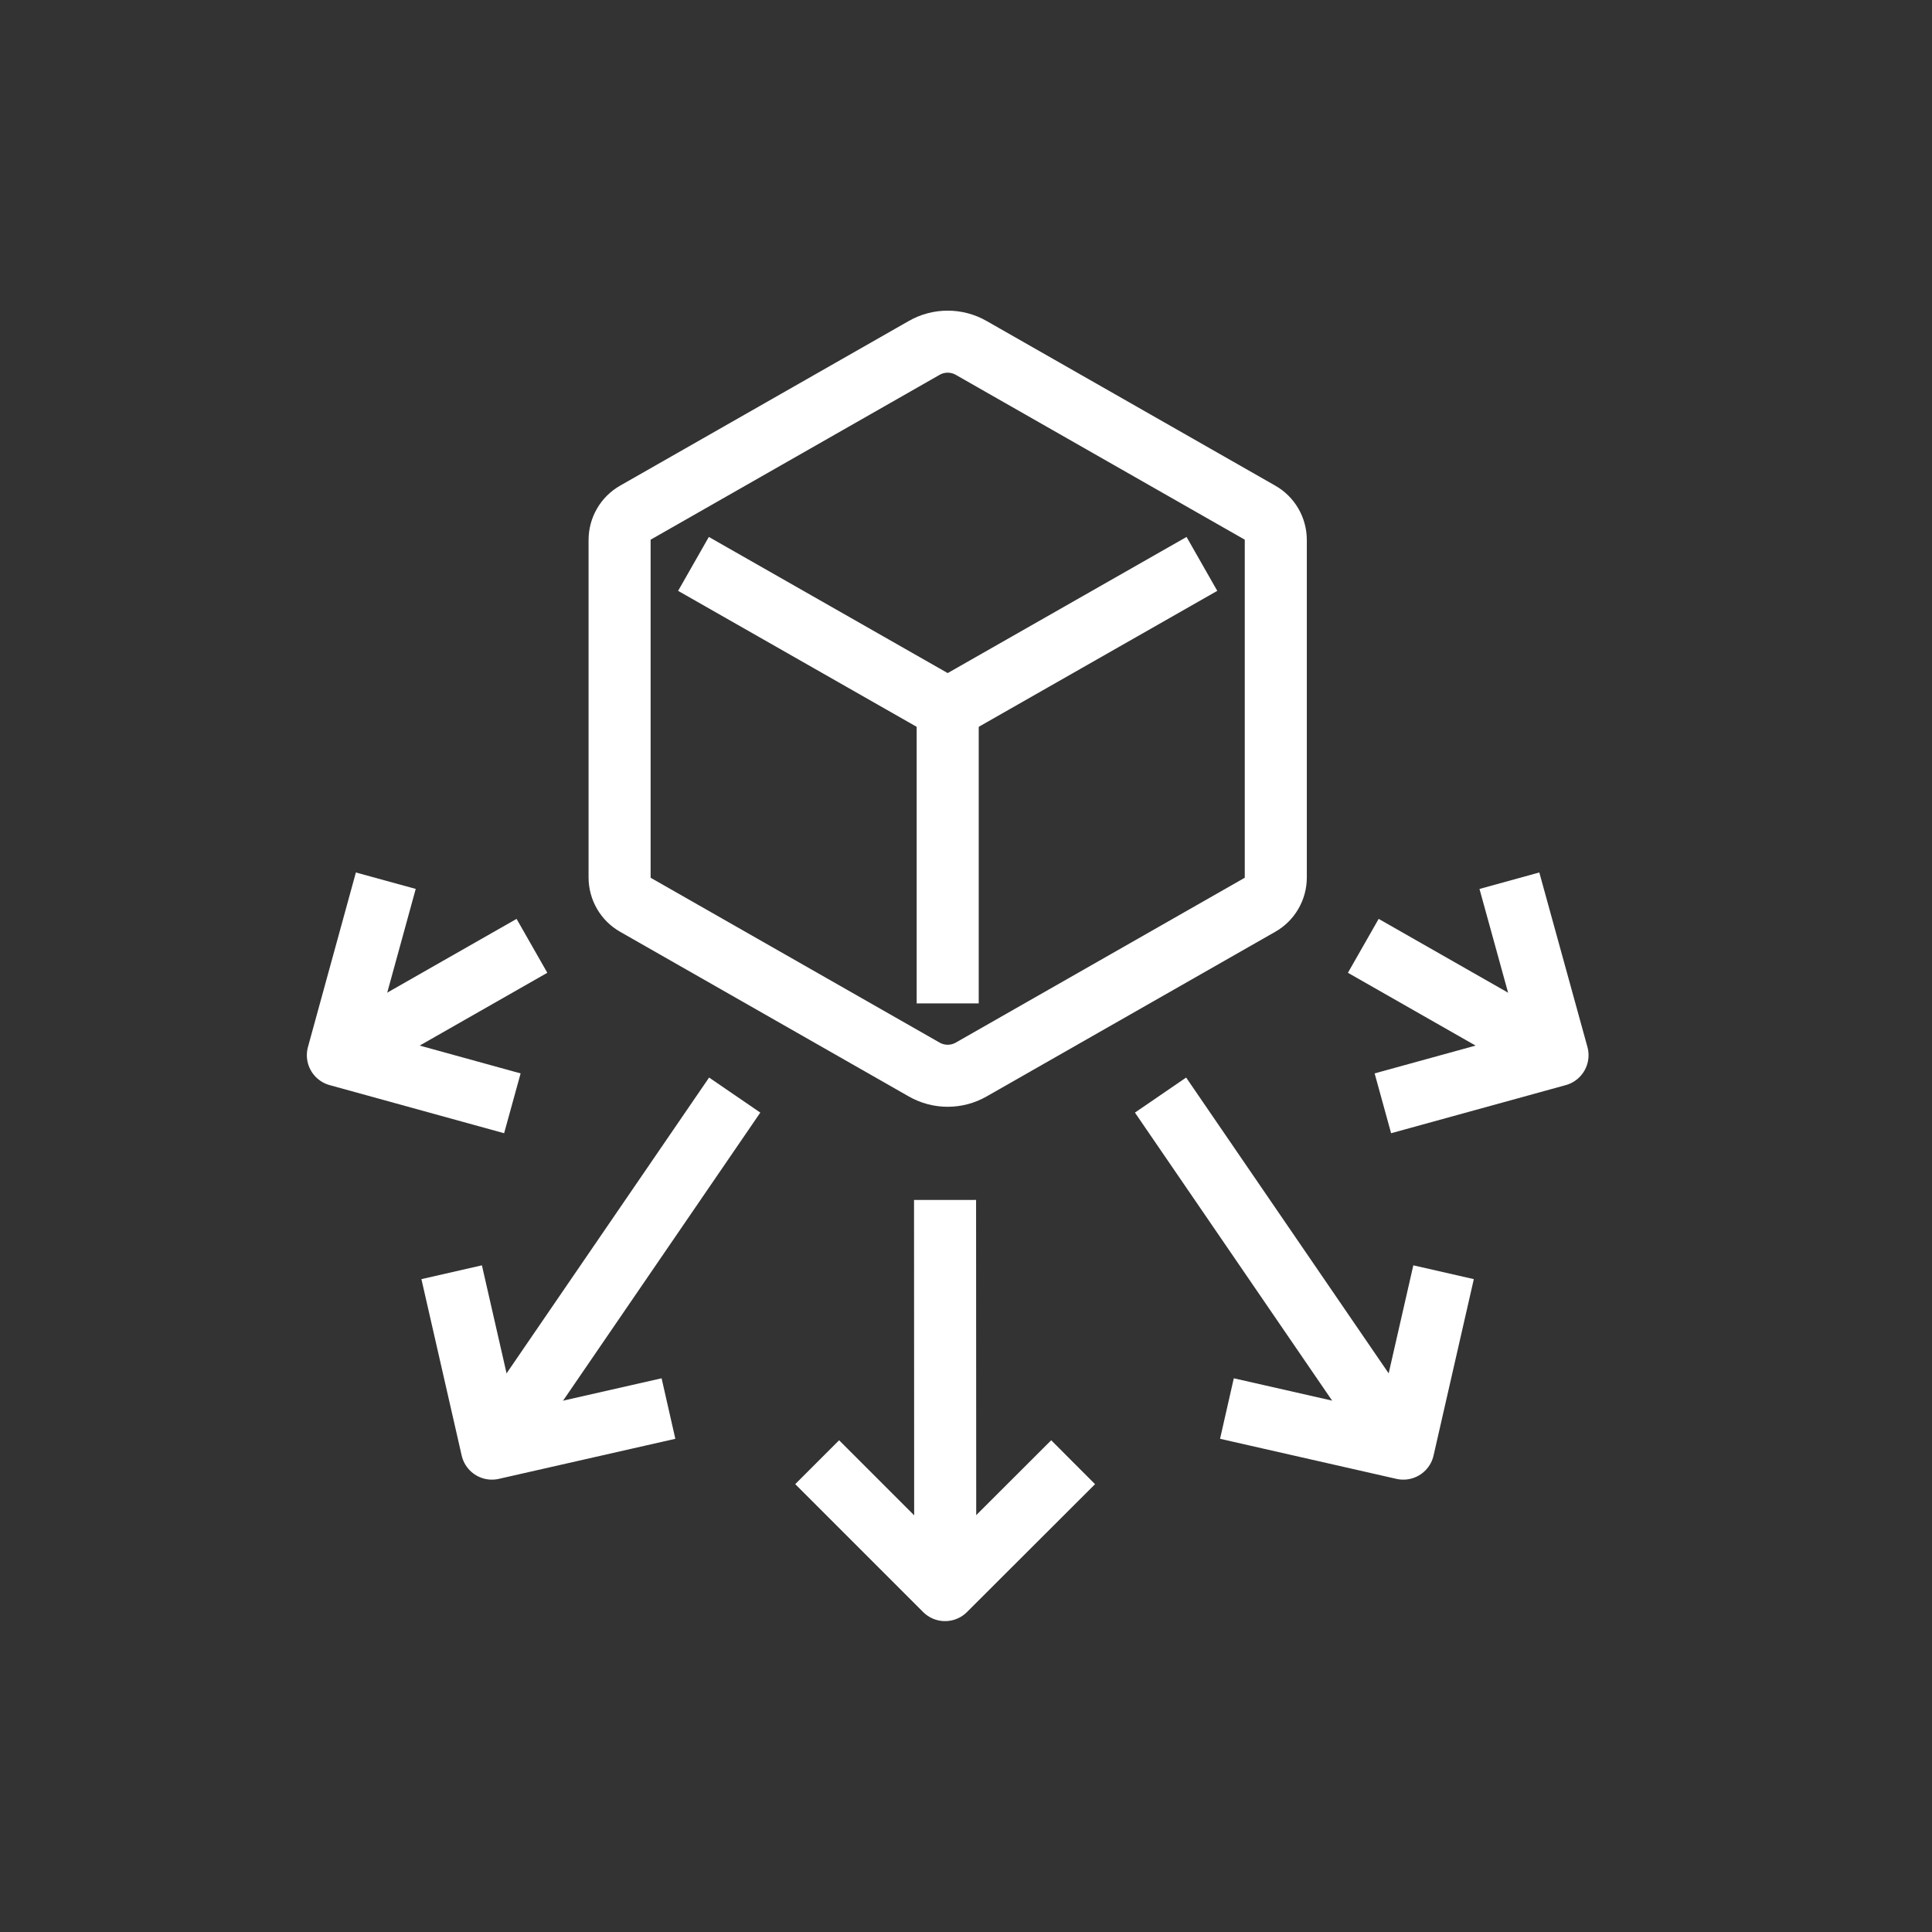 <?xml version="1.0" encoding="UTF-8"?>
<svg id="Layer_2" data-name="Layer 2" xmlns="http://www.w3.org/2000/svg" viewBox="0 0 124.54 124.54">
  <rect x="0" y="0" width="124.54" height="124.54" fill="#333333" stroke="none"/>
  <defs>
    <style>
      .cls-1, .cls-2, .cls-3 {
        stroke: #fff;
      }

      .cls-1, .cls-3 {
        fill: none;
        stroke-linejoin: round;
        stroke-width: 4px;
      }

      .cls-2 {
        fill: #f2f2f2;
        opacity: 0;
        stroke-miterlimit: 10;
      }

      .cls-3 {
        stroke-linecap: square;
      }
    </style>
  </defs>
  <g id="Layer_1-2" data-name="Layer 1">
    <g>
      <rect class="cls-2" x=".5" y=".5" width="123.54" height="123.54"/>
      <g>
        <g>
          <path class="cls-3" d="M62.61,68.94l18.6-10.61c.64-.36,1.03-1.04,1.03-1.77v-21.75c0-.73-.39-1.41-1.03-1.77l-18.6-10.61c-.94-.54-2.1-.54-3.04,0l-18.6,10.61c-.64.36-1.03,1.04-1.03,1.77v21.75c0,.73.39,1.41,1.03,1.77l18.6,10.61c.94.54,2.1.54,3.04,0Z"/>
          <polyline class="cls-3" points="75.74 37.34 61.09 45.69 46.44 37.34"/>
          <line class="cls-3" x1="61.09" y1="45.69" x2="61.09" y2="62.68"/>
        </g>
        <line class="cls-1" x1="87.88" y1="60.97" x2="99.26" y2="67.46"/>
        <line class="cls-1" x1="60.92" y1="77.35" x2="60.93" y2="101.42"/>
        <line class="cls-1" x1="74.81" y1="70.59" x2="90.42" y2="93.39"/>
        <polyline class="cls-3" points="91.07 70.59 100.4 68.02 97.83 58.7"/>
        <polyline class="cls-3" points="81.04 91.24 90.46 93.38 92.61 83.96"/>
        <line class="cls-1" x1="47.36" y1="70.59" x2="31.75" y2="93.39"/>
        <polyline class="cls-3" points="41.14 91.24 31.71 93.38 29.56 83.96"/>
        <line class="cls-1" x1="34.29" y1="60.97" x2="22.91" y2="67.46"/>
        <polyline class="cls-3" points="31.1 70.59 21.78 68.02 24.34 58.7"/>
        <polyline class="cls-3" points="54.09 95.67 60.92 102.5 67.76 95.67"/>
      </g>
    </g>
  </g>
</svg>